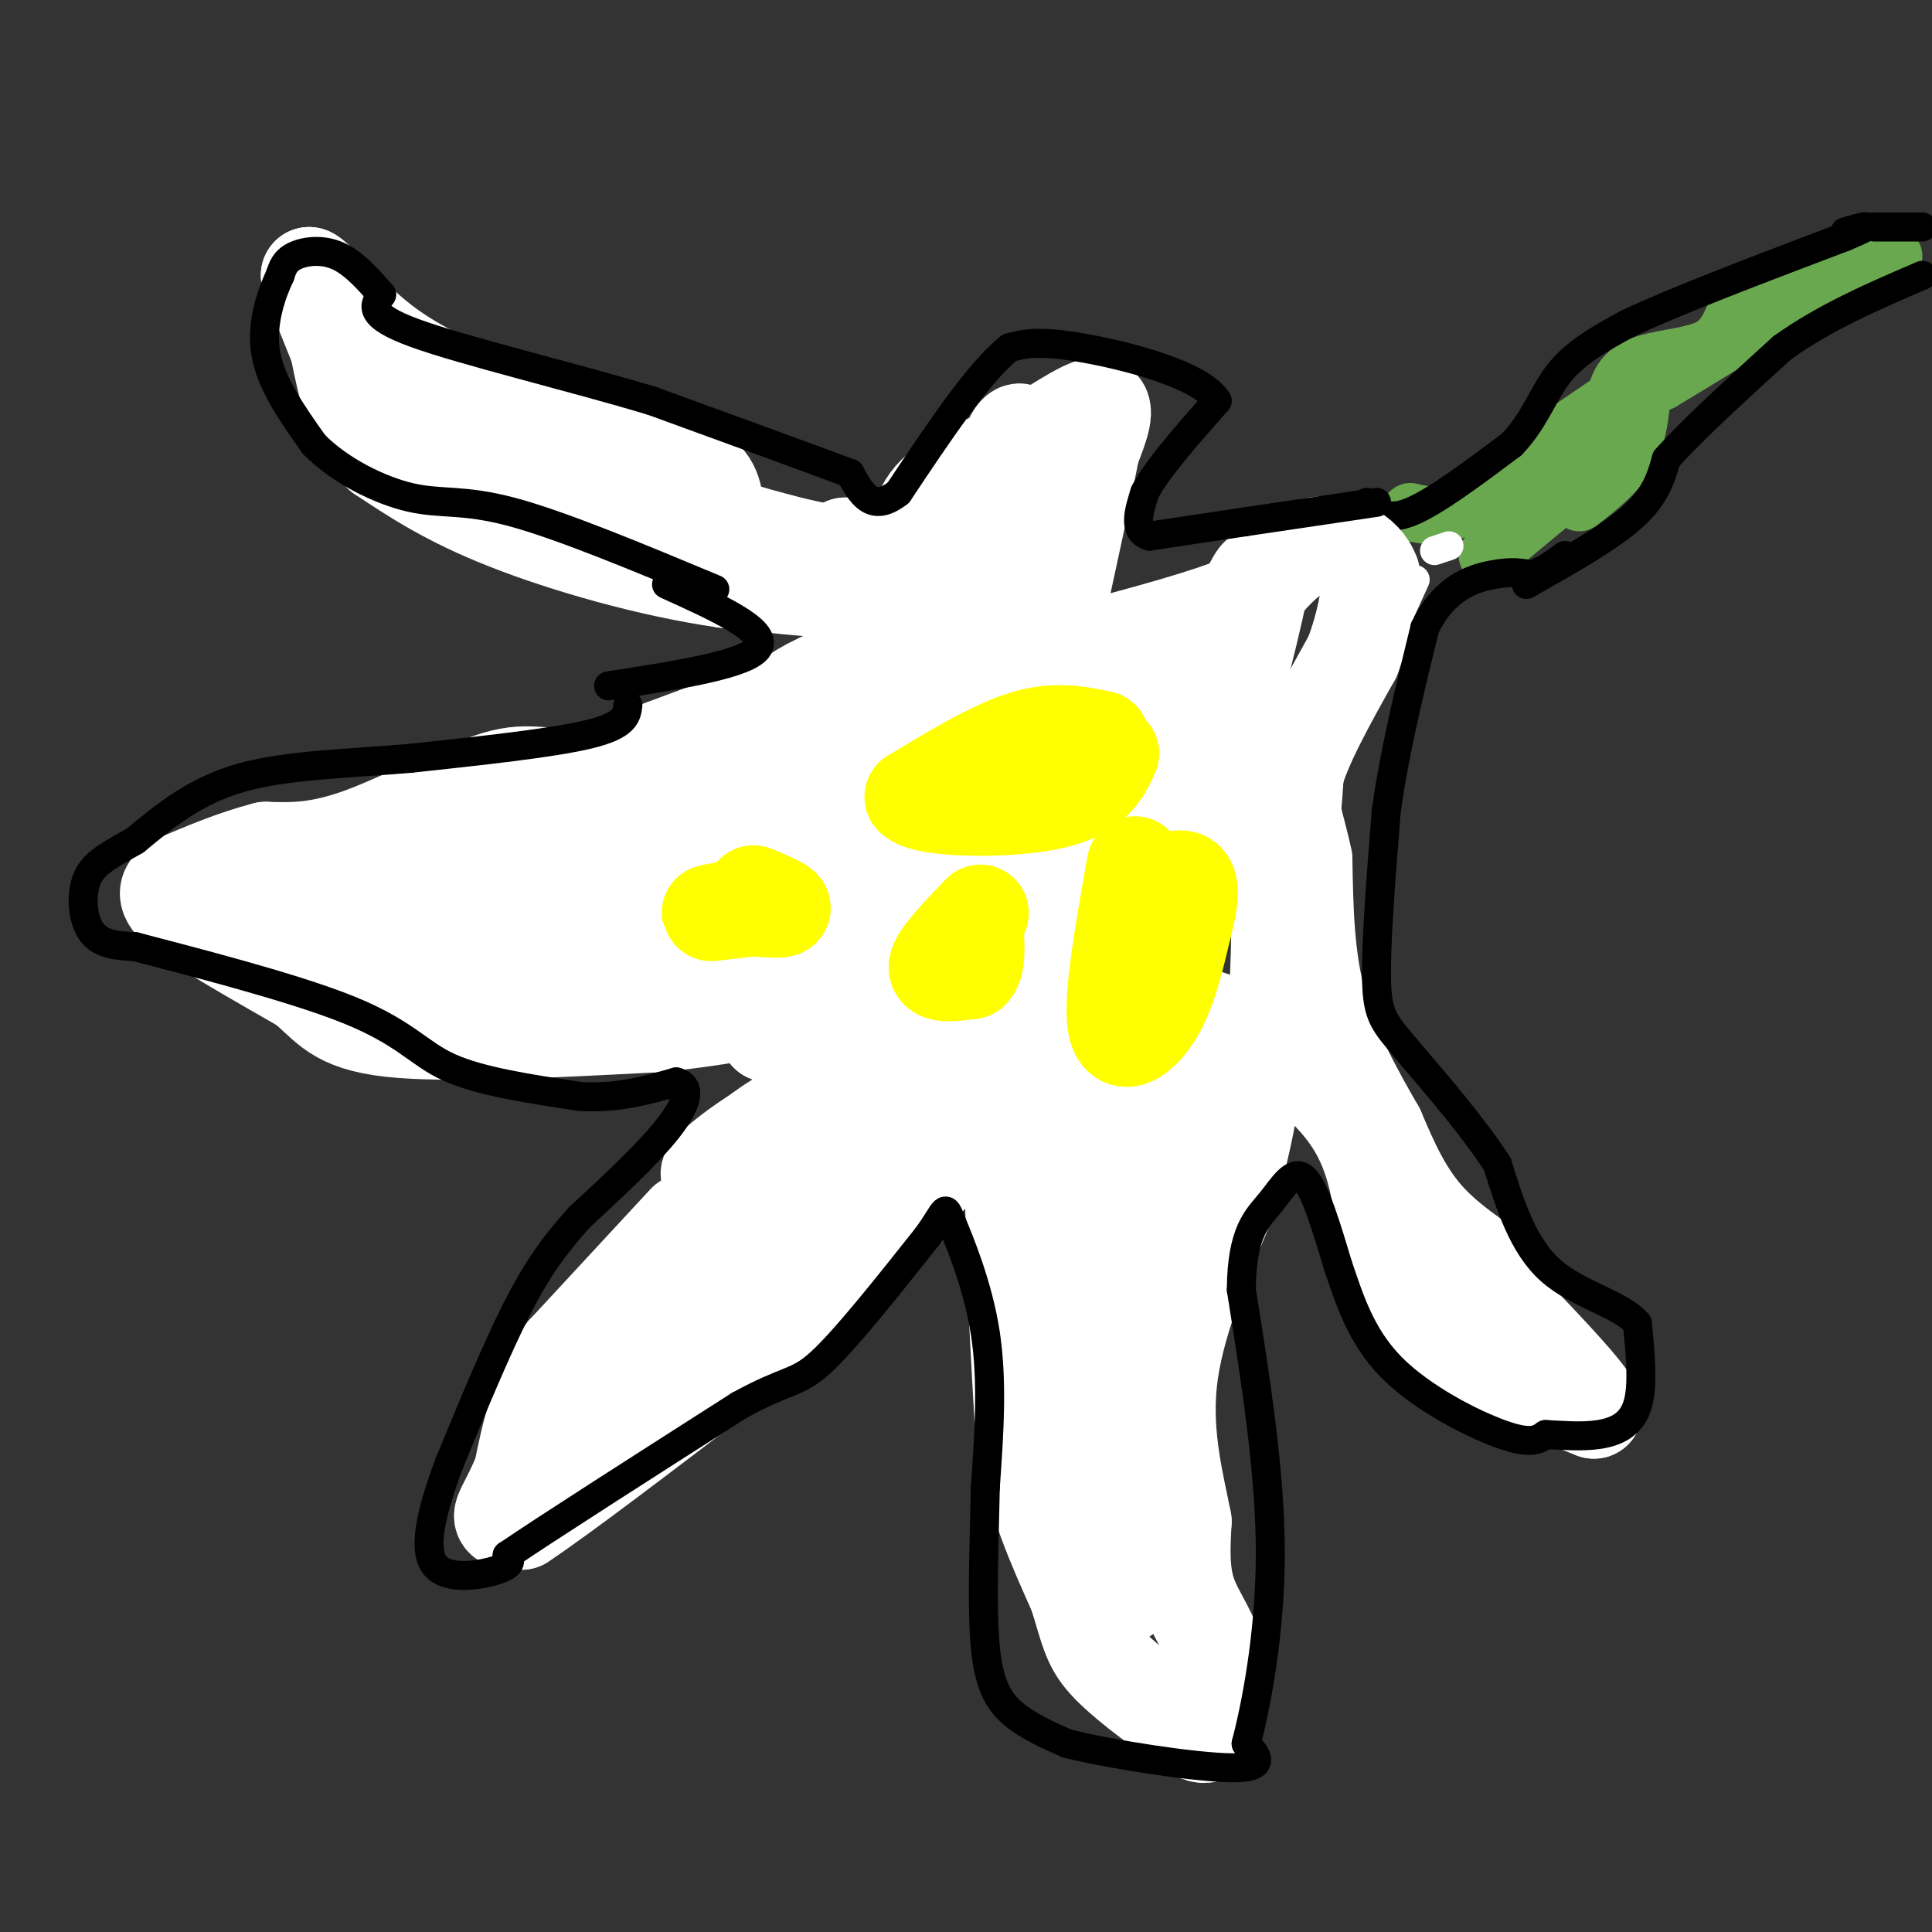 <svg viewBox='0 0 400 400' version='1.1' xmlns='http://www.w3.org/2000/svg' xmlns:xlink='http://www.w3.org/1999/xlink'><rect x="0" y="0" width="400" height="400" fill="#333333" stroke="none"/><g fill='none' stroke='#6aa84f' stroke-width='12' stroke-linecap='round' stroke-linejoin='round'><path d='M308,115c0.000,0.000 12.000,-10.000 12,-10'/><path d='M320,105c5.067,-6.267 11.733,-16.933 16,-22c4.267,-5.067 6.133,-4.533 8,-4'/><path d='M344,79c7.833,-4.667 23.417,-14.333 39,-24'/><path d='M383,55c8.000,-4.333 8.500,-3.167 9,-2'/><path d='M367,62c-2.696,0.006 -5.393,0.012 -7,2c-1.607,1.988 -2.125,5.958 -6,8c-3.875,2.042 -11.107,2.155 -15,4c-3.893,1.845 -4.446,5.423 -5,9'/><path d='M334,85c-5.667,4.667 -17.333,11.833 -29,19'/><path d='M305,104c-7.000,3.500 -10.000,2.750 -13,2'/><path d='M344,76c0.000,0.000 -25.000,17.000 -25,17'/><path d='M319,93c-4.556,4.511 -3.444,7.289 -2,7c1.444,-0.289 3.222,-3.644 5,-7'/><path d='M340,81c-0.417,4.583 -0.833,9.167 -3,13c-2.167,3.833 -6.083,6.917 -10,10'/></g>
<g fill='none' stroke='#6aa84f' stroke-width='6' stroke-linecap='round' stroke-linejoin='round'><path d='M293,106c0.000,0.000 24.000,-12.000 24,-12'/><path d='M317,94c4.000,-2.500 2.000,-2.750 0,-3'/></g>
<g fill='none' stroke='#000000' stroke-width='6' stroke-linecap='round' stroke-linejoin='round'><path d='M283,104c2.000,2.000 4.000,4.000 9,2c5.000,-2.000 13.000,-8.000 21,-14'/><path d='M313,92c4.867,-5.067 6.533,-10.733 10,-15c3.467,-4.267 8.733,-7.133 14,-10'/><path d='M337,67c9.833,-4.667 27.417,-11.333 45,-18'/><path d='M382,49c7.500,-3.167 3.750,-2.083 0,-1'/><path d='M316,121c8.583,-4.833 17.167,-9.667 22,-14c4.833,-4.333 5.917,-8.167 7,-12'/><path d='M345,95c5.167,-5.833 14.583,-14.417 24,-23'/><path d='M369,72c8.833,-6.333 18.917,-10.667 29,-15'/><path d='M388,47c0.000,0.000 10.000,0.000 10,0'/></g>
<g fill='none' stroke='#ffffff' stroke-width='6' stroke-linecap='round' stroke-linejoin='round'><path d='M300,113c0.000,0.000 -3.000,1.000 -3,1'/><path d='M293,120c0.000,0.000 -5.000,11.000 -5,11'/></g>
<g fill='none' stroke='#ffffff' stroke-width='20' stroke-linecap='round' stroke-linejoin='round'><path d='M120,299c0.000,0.000 18.000,-29.000 18,-29'/><path d='M138,270c4.833,-7.500 7.917,-11.750 11,-16'/><path d='M150,252c0.000,0.000 1.000,0.000 1,0'/><path d='M142,253c0.000,0.000 -25.000,27.000 -25,27'/><path d='M117,280c-5.667,8.667 -7.333,16.833 -9,25'/><path d='M108,305c-2.467,5.844 -4.133,7.956 -4,9c0.133,1.044 2.067,1.022 4,1'/><path d='M108,315c7.833,-5.167 25.417,-18.583 43,-32'/><path d='M151,283c13.667,-11.500 26.333,-24.250 39,-37'/><path d='M190,246c9.178,-9.133 12.622,-13.467 8,-11c-4.622,2.467 -17.311,11.733 -30,21'/><path d='M168,256c-8.800,5.800 -15.800,9.800 -16,6c-0.200,-3.800 6.400,-15.400 13,-27'/><path d='M165,235c4.369,-5.155 8.792,-4.542 9,-5c0.208,-0.458 -3.798,-1.988 -9,0c-5.202,1.988 -11.601,7.494 -18,13'/><path d='M147,243c-1.422,0.467 4.022,-4.867 13,-10c8.978,-5.133 21.489,-10.067 34,-15'/><path d='M194,218c7.500,-4.833 9.250,-9.417 11,-14'/><path d='M205,204c7.844,-8.667 21.956,-23.333 25,-24c3.044,-0.667 -4.978,12.667 -13,26'/><path d='M217,206c-3.578,4.222 -6.022,1.778 -7,9c-0.978,7.222 -0.489,24.111 0,41'/><path d='M210,256c0.333,13.833 1.167,27.917 2,42'/><path d='M212,298c2.167,12.333 6.583,22.167 11,32'/><path d='M223,330c2.333,7.511 2.667,10.289 6,14c3.333,3.711 9.667,8.356 16,13'/><path d='M245,357c3.500,2.500 4.250,2.250 5,2'/><path d='M250,359c1.571,-2.429 3.000,-9.500 2,-15c-1.000,-5.500 -4.429,-9.429 -6,-14c-1.571,-4.571 -1.286,-9.786 -1,-15'/><path d='M245,315c-1.356,-7.133 -4.244,-17.467 -3,-29c1.244,-11.533 6.622,-24.267 12,-37'/><path d='M254,249c3.733,-13.578 7.067,-29.022 3,-23c-4.067,6.022 -15.533,33.511 -27,61'/><path d='M230,287c-5.226,11.415 -4.793,9.451 -5,14c-0.207,4.549 -1.056,15.609 0,22c1.056,6.391 4.016,8.112 6,8c1.984,-0.112 2.992,-2.056 4,-4'/><path d='M235,327c0.167,-14.000 -1.417,-47.000 -3,-80'/><path d='M232,247c1.583,-24.607 7.042,-46.125 9,-42c1.958,4.125 0.417,33.893 -2,51c-2.417,17.107 -5.708,21.554 -9,26'/><path d='M230,282c-1.453,6.271 -0.585,8.949 -2,8c-1.415,-0.949 -5.112,-5.525 -7,-15c-1.888,-9.475 -1.968,-23.850 0,-35c1.968,-11.150 5.984,-19.075 10,-27'/><path d='M231,213c1.881,-5.024 1.583,-4.083 3,-4c1.417,0.083 4.548,-0.690 9,0c4.452,0.690 10.226,2.845 16,5'/><path d='M259,214c6.844,3.667 15.956,10.333 21,18c5.044,7.667 6.022,16.333 7,25'/><path d='M287,257c2.378,6.956 4.822,11.844 9,16c4.178,4.156 10.089,7.578 16,11'/><path d='M312,284c5.667,3.167 11.833,5.583 18,8'/><path d='M330,292c0.000,-2.167 -9.000,-11.583 -18,-21'/><path d='M312,271c-2.250,-4.119 1.125,-3.917 -1,-6c-2.125,-2.083 -9.750,-6.452 -15,-12c-5.250,-5.548 -8.125,-12.274 -11,-19'/><path d='M285,234c-4.244,-7.400 -9.356,-16.400 -12,-26c-2.644,-9.600 -2.822,-19.800 -3,-30'/><path d='M270,178c-1.444,-7.333 -3.556,-10.667 -2,-17c1.556,-6.333 6.778,-15.667 12,-25'/><path d='M280,136c2.667,-7.000 3.333,-12.000 4,-17'/><path d='M284,119c-1.467,-4.467 -7.133,-7.133 -12,-6c-4.867,1.133 -8.933,6.067 -13,11'/><path d='M259,124c-8.167,3.667 -22.083,7.333 -36,11'/><path d='M223,135c-6.844,2.911 -5.956,4.689 -7,1c-1.044,-3.689 -4.022,-12.844 -7,-22'/><path d='M209,114c-1.167,-7.167 -0.583,-14.083 0,-21'/><path d='M209,93c0.933,-4.289 3.267,-4.511 2,-2c-1.267,2.511 -6.133,7.756 -11,13'/><path d='M200,104c-3.167,5.000 -5.583,11.000 -8,17'/><path d='M192,121c-8.333,2.667 -25.167,0.833 -42,-1'/><path d='M150,120c-15.378,-2.200 -32.822,-7.200 -45,-12c-12.178,-4.800 -19.089,-9.400 -26,-14'/><path d='M79,94c-5.833,-6.000 -7.417,-14.000 -9,-22'/><path d='M70,72c-2.500,-6.167 -4.250,-10.583 -6,-15'/><path d='M64,57c1.289,0.200 7.511,8.200 15,14c7.489,5.800 16.244,9.400 25,13'/><path d='M104,84c11.267,4.067 26.933,7.733 35,11c8.067,3.267 8.533,6.133 9,9'/><path d='M148,104c-7.667,-0.833 -31.333,-7.417 -55,-14'/><path d='M93,90c-12.964,-3.393 -17.875,-4.875 -3,0c14.875,4.875 49.536,16.107 67,21c17.464,4.893 17.732,3.446 18,2'/><path d='M175,113c6.833,2.000 14.917,6.000 23,10'/><path d='M198,123c3.311,3.422 0.089,6.978 -13,13c-13.089,6.022 -36.044,14.511 -59,23'/><path d='M126,159c-12.619,3.333 -14.667,0.167 -22,2c-7.333,1.833 -19.952,8.667 -29,12c-9.048,3.333 -14.524,3.167 -20,3'/><path d='M55,176c-6.500,1.667 -12.750,4.333 -19,7'/><path d='M36,183c-2.822,2.289 -0.378,4.511 5,8c5.378,3.489 13.689,8.244 22,13'/><path d='M63,204c4.978,4.067 6.422,7.733 18,9c11.578,1.267 33.289,0.133 55,-1'/><path d='M136,212c17.167,-1.667 32.583,-5.333 48,-9'/><path d='M184,203c3.833,0.333 -10.583,5.667 -25,11'/><path d='M159,214c2.333,-5.711 20.667,-25.489 11,-33c-9.667,-7.511 -47.333,-2.756 -85,2'/><path d='M85,183c-17.345,1.452 -18.208,4.083 -20,6c-1.792,1.917 -4.512,3.119 -5,4c-0.488,0.881 1.256,1.440 3,2'/><path d='M63,195c5.881,1.833 19.083,5.417 39,7c19.917,1.583 46.548,1.167 59,0c12.452,-1.167 10.726,-3.083 9,-5'/><path d='M170,197c-16.511,-1.178 -62.289,-1.622 -73,-5c-10.711,-3.378 13.644,-9.689 38,-16'/><path d='M135,176c7.576,-4.258 7.515,-6.904 18,-9c10.485,-2.096 31.515,-3.641 48,-9c16.485,-5.359 28.424,-14.531 29,-18c0.576,-3.469 -10.212,-1.234 -21,1'/><path d='M209,141c-7.413,0.784 -15.445,2.243 -30,6c-14.555,3.757 -35.633,9.811 -24,10c11.633,0.189 55.978,-5.488 73,-7c17.022,-1.512 6.721,1.139 -4,5c-10.721,3.861 -21.860,8.930 -33,14'/><path d='M191,169c-14.081,4.852 -32.785,9.982 -35,9c-2.215,-0.982 12.058,-8.075 29,-13c16.942,-4.925 36.551,-7.681 44,-7c7.449,0.681 2.736,4.799 1,8c-1.736,3.201 -0.496,5.486 -9,11c-8.504,5.514 -26.752,14.257 -45,23'/><path d='M176,200c-6.736,1.815 -1.078,-5.149 13,-11c14.078,-5.851 36.574,-10.590 40,-9c3.426,1.590 -12.217,9.507 -23,15c-10.783,5.493 -16.704,8.560 -19,7c-2.296,-1.560 -0.966,-7.748 0,-12c0.966,-4.252 1.568,-6.568 12,-13c10.432,-6.432 30.695,-16.981 40,-21c9.305,-4.019 7.653,-1.510 6,1'/><path d='M245,157c-3.012,10.619 -13.542,36.667 -11,29c2.542,-7.667 18.155,-49.048 24,-62c5.845,-12.952 1.923,2.524 -2,18'/><path d='M256,142c-5.917,18.214 -19.708,54.750 -18,54c1.708,-0.750 18.917,-38.786 26,-46c7.083,-7.214 4.042,16.393 1,40'/><path d='M265,190c-0.274,15.821 -1.458,35.375 -1,28c0.458,-7.375 2.560,-41.679 -2,-50c-4.560,-8.321 -15.780,9.339 -27,27'/><path d='M235,195c-6.337,2.905 -8.679,-3.333 -9,-11c-0.321,-7.667 1.380,-16.762 -2,-16c-3.380,0.762 -11.840,11.380 -22,15c-10.160,3.620 -22.021,0.241 -29,-2c-6.979,-2.241 -9.077,-3.343 -12,-5c-2.923,-1.657 -6.672,-3.869 -7,-9c-0.328,-5.131 2.763,-13.180 6,-18c3.237,-4.820 6.618,-6.410 10,-8'/><path d='M170,141c8.238,-1.667 23.833,-1.833 30,-3c6.167,-1.167 2.905,-3.333 0,-6c-2.905,-2.667 -5.452,-5.833 -8,-9'/><path d='M192,123c-1.667,-2.000 -1.833,-2.500 -2,-3'/><path d='M190,117c-0.250,-5.000 -0.500,-10.000 3,-14c3.500,-4.000 10.750,-7.000 18,-10'/><path d='M211,93c6.400,-3.956 13.400,-8.844 16,-9c2.600,-0.156 0.800,4.422 -1,9'/><path d='M226,93c-1.333,7.000 -4.167,20.000 -7,33'/></g>
<g fill='none' stroke='#ffff00' stroke-width='20' stroke-linecap='round' stroke-linejoin='round'><path d='M228,153c-4.750,-1.000 -9.500,-2.000 -16,0c-6.500,2.000 -14.750,7.000 -23,12'/><path d='M189,165c2.067,2.533 18.733,2.867 28,1c9.267,-1.867 11.133,-5.933 13,-10'/><path d='M235,179c-2.444,13.756 -4.889,27.511 -4,33c0.889,5.489 5.111,2.711 8,-2c2.889,-4.711 4.444,-11.356 6,-18'/><path d='M245,192c1.422,-5.244 1.978,-9.356 0,-10c-1.978,-0.644 -6.489,2.178 -11,5'/><path d='M203,189c-4.333,4.500 -8.667,9.000 -9,11c-0.333,2.000 3.333,1.500 7,1'/><path d='M201,201c1.333,-1.167 1.167,-4.583 1,-8'/><path d='M156,185c3.000,1.250 6.000,2.500 6,3c0.000,0.500 -3.000,0.250 -6,0'/><path d='M156,188c-3.422,0.311 -8.978,1.089 -9,1c-0.022,-0.089 5.489,-1.044 11,-2'/><path d='M158,187c1.667,-0.333 0.333,-0.167 -1,0'/></g>
<g fill='none' stroke='#000000' stroke-width='6' stroke-linecap='round' stroke-linejoin='round'><path d='M285,104c0.000,0.000 -27.000,4.000 -27,4'/><path d='M258,108c-7.833,1.167 -13.917,2.083 -20,3'/><path d='M238,111c-3.500,-1.000 -2.250,-5.000 -1,-9'/><path d='M237,102c2.333,-4.667 8.667,-11.833 15,-19'/><path d='M252,83c-3.222,-5.400 -18.778,-9.400 -28,-11c-9.222,-1.600 -12.111,-0.800 -15,0'/><path d='M209,72c-6.333,5.000 -14.667,17.500 -23,30'/><path d='M186,102c-5.500,4.333 -7.750,0.167 -10,-4'/><path d='M176,98c-8.500,-3.167 -24.750,-9.083 -41,-15'/><path d='M135,83c-16.956,-5.089 -38.844,-10.311 -49,-14c-10.156,-3.689 -8.578,-5.844 -7,-8'/><path d='M79,61c-2.619,-3.000 -5.667,-6.500 -9,-8c-3.333,-1.500 -6.952,-1.000 -9,0c-2.048,1.000 -2.524,2.500 -3,4'/><path d='M58,57c-1.578,3.333 -4.022,9.667 -3,16c1.022,6.333 5.511,12.667 10,19'/><path d='M65,92c5.321,5.440 13.625,9.542 20,11c6.375,1.458 10.821,0.274 21,3c10.179,2.726 26.089,9.363 42,16'/><path d='M138,121c10.500,4.750 21.000,9.500 19,13c-2.000,3.500 -16.500,5.750 -31,8'/><path d='M130,146c-0.250,2.083 -0.500,4.167 -8,6c-7.500,1.833 -22.250,3.417 -37,5'/><path d='M85,157c-12.556,1.089 -25.444,1.311 -35,4c-9.556,2.689 -15.778,7.844 -22,13'/><path d='M28,174c-5.619,3.202 -8.667,4.708 -10,8c-1.333,3.292 -0.952,8.369 1,11c1.952,2.631 5.476,2.815 9,3'/><path d='M28,196c10.417,2.762 31.958,8.167 44,13c12.042,4.833 14.583,9.095 21,12c6.417,2.905 16.708,4.452 27,6'/><path d='M120,227c7.833,0.500 13.917,-1.250 20,-3'/><path d='M140,224c3.467,0.956 2.133,4.844 -2,10c-4.133,5.156 -11.067,11.578 -18,18'/><path d='M120,252c-5.067,5.600 -8.733,10.600 -13,19c-4.267,8.400 -9.133,20.200 -14,32'/><path d='M93,303c-3.595,9.607 -5.583,17.625 -3,21c2.583,3.375 9.738,2.107 13,1c3.262,-1.107 2.631,-2.054 2,-3'/><path d='M105,322c8.333,-5.667 28.167,-18.333 48,-31'/><path d='M153,291c10.267,-5.667 11.933,-4.333 17,-9c5.067,-4.667 13.533,-15.333 22,-26'/><path d='M192,256c4.119,-5.690 3.417,-6.917 5,-3c1.583,3.917 5.452,12.976 7,23c1.548,10.024 0.774,21.012 0,32'/><path d='M204,308c-0.226,11.655 -0.792,24.792 0,33c0.792,8.208 2.940,11.488 6,14c3.060,2.512 7.030,4.256 11,6'/><path d='M221,361c9.133,2.267 26.467,4.933 34,5c7.533,0.067 5.267,-2.467 3,-5'/><path d='M258,361c1.844,-7.000 4.956,-22.000 5,-39c0.044,-17.000 -2.978,-36.000 -6,-55'/><path d='M257,267c0.095,-12.071 3.333,-14.750 6,-18c2.667,-3.250 4.762,-7.071 7,-5c2.238,2.071 4.619,10.036 7,18'/><path d='M277,262c2.310,6.702 4.583,14.458 11,21c6.417,6.542 16.976,11.869 23,14c6.024,2.131 7.512,1.065 9,0'/><path d='M320,297c3.405,0.155 7.417,0.542 11,0c3.583,-0.542 6.738,-2.012 8,-6c1.262,-3.988 0.631,-10.494 0,-17'/><path d='M339,274c-3.511,-4.111 -12.289,-5.889 -18,-11c-5.711,-5.111 -8.356,-13.556 -11,-22'/><path d='M310,241c-5.000,-7.667 -12.000,-15.833 -19,-24'/><path d='M291,217c-4.378,-5.289 -5.822,-6.511 -6,-14c-0.178,-7.489 0.911,-21.244 2,-35'/><path d='M287,168c1.667,-12.167 4.833,-25.083 8,-38'/><path d='M295,130c4.000,-8.356 10.000,-10.244 14,-11c4.000,-0.756 6.000,-0.378 8,0'/><path d='M317,119c2.500,-0.667 4.750,-2.333 7,-4'/></g>
</svg>